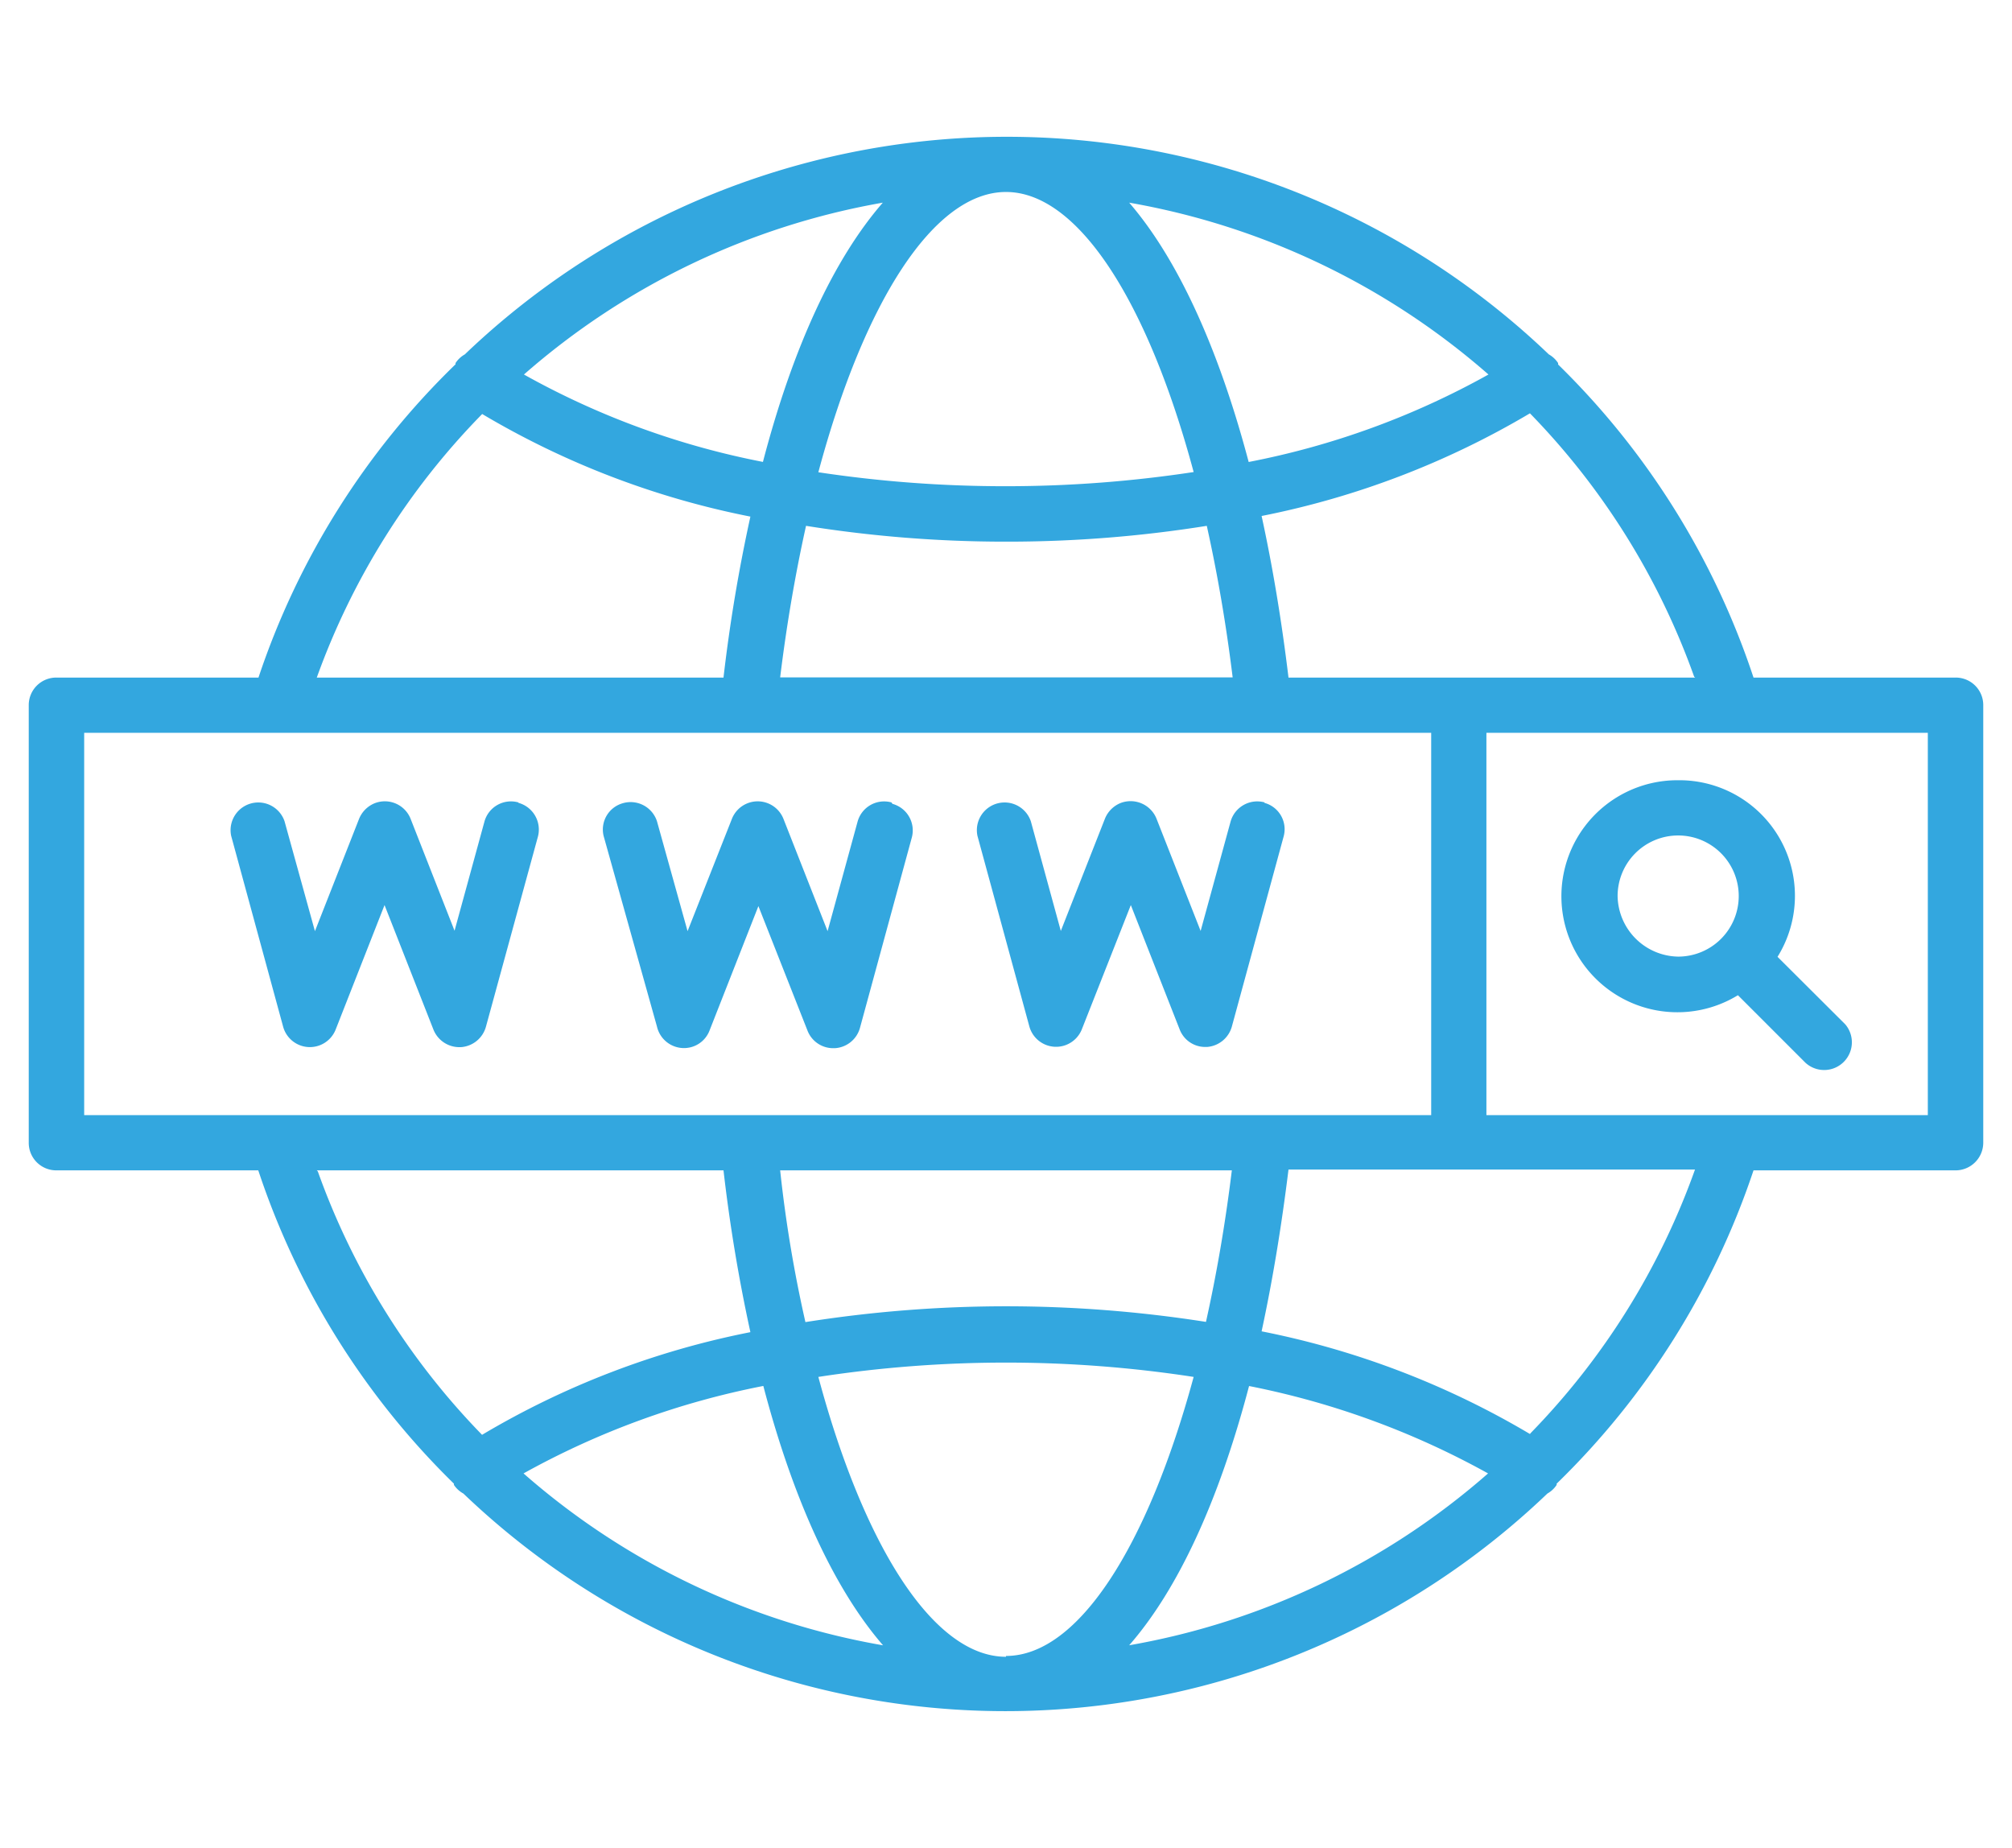 <svg id="Layer_1" data-name="Layer 1" xmlns="http://www.w3.org/2000/svg" viewBox="0 0 98 90"><g id="Group_13619" data-name="Group 13619"><g id="Group_13618" data-name="Group 13618"><path id="Path_15405" data-name="Path 15405" d="M95.25,33H85.41a38,38,0,0,0-9.52-15.25.16.16,0,0,0,0-.07,1.3,1.3,0,0,0-.45-.42,38.18,38.18,0,0,0-52.8,0,1.3,1.3,0,0,0-.45.42.21.21,0,0,0,0,.06A38,38,0,0,0,12.59,33H2.75A1.34,1.34,0,0,0,1.4,34.34h0V55.66A1.34,1.34,0,0,0,2.75,57h9.83a38.07,38.07,0,0,0,9.53,15.26l0,.06a1.32,1.32,0,0,0,.46.42,38.18,38.18,0,0,0,52.8,0,1.3,1.3,0,0,0,.45-.42.21.21,0,0,0,0-.06A38.12,38.12,0,0,0,85.41,57h9.84a1.35,1.35,0,0,0,1.35-1.34h0V34.34A1.34,1.34,0,0,0,95.25,33M82.57,33H62.76c-.34-2.81-.78-5.44-1.31-7.87a41.31,41.31,0,0,0,13.07-5,35.41,35.41,0,0,1,8,12.83M49,9.35c3.51,0,6.91,5.34,9.14,13.64a60.84,60.84,0,0,1-9.14.69A60.84,60.84,0,0,1,39.86,23C42.09,14.68,45.49,9.35,49,9.35M37.18,22.5a39.09,39.09,0,0,1-11.66-4.26A35.9,35.9,0,0,1,43,9.87c-2.36,2.71-4.37,7-5.84,12.63M55,9.87a35.94,35.94,0,0,1,17.5,8.37A39.19,39.19,0,0,1,60.82,22.5C59.34,16.91,57.34,12.58,55,9.87M49,26.38a61.52,61.52,0,0,0,9.78-.77c.51,2.29.94,4.77,1.26,7.38H38c.32-2.61.75-5.09,1.26-7.38a61.52,61.52,0,0,0,9.78.77M23.48,20.16a41.13,41.13,0,0,0,13.07,5A78.69,78.69,0,0,0,35.24,33H15.43a35.43,35.43,0,0,1,8.05-12.83M4.1,35.69H69.71V54.31H4.1Zm44.9,45c-3.51,0-6.91-5.33-9.14-13.63a60.23,60.23,0,0,1,18.28,0C55.9,75.32,52.51,80.65,49,80.65M60.82,67.5a39.85,39.85,0,0,1,11.66,4.26A35.85,35.85,0,0,1,55,80.13c2.36-2.7,4.36-7,5.84-12.63M43,80.13a35.81,35.81,0,0,1-17.5-8.37A39.64,39.64,0,0,1,37.18,67.5c1.47,5.6,3.48,9.92,5.83,12.63m6-16.51a62.71,62.71,0,0,0-9.78.77C38.71,62.1,38.28,59.63,38,57H60c-.32,2.62-.75,5.09-1.26,7.38A62.9,62.9,0,0,0,49,63.62M15.43,57H35.24a79.39,79.39,0,0,0,1.31,7.88,41.11,41.11,0,0,0-13.07,5,35.43,35.43,0,0,1-8-12.83M74.52,69.84a41.29,41.29,0,0,0-13.07-5q.79-3.66,1.31-7.88h19.8a35.41,35.41,0,0,1-8,12.83M93.9,54.31H72.4V35.69H93.9Z" style="fill:#33a7df"/><path id="Path_15406" data-name="Path 15406" d="M25.25,39.08A1.34,1.34,0,0,0,23.6,40h0l-1.46,5.33L20,39.88a1.35,1.35,0,0,0-1.75-.76,1.38,1.38,0,0,0-.76.76l-2.15,5.47L13.86,40a1.35,1.35,0,0,0-2.6.71L13.79,50a1.35,1.35,0,0,0,2.56.14l2.38-6.06,2.38,6.06a1.36,1.36,0,0,0,1.26.86h.07a1.36,1.36,0,0,0,1.23-1l2.53-9.25a1.35,1.35,0,0,0-.95-1.65" style="fill:#33a7df"/><path id="Path_15407" data-name="Path 15407" d="M43.42,39.08a1.34,1.34,0,0,0-1.65.94h0l-1.46,5.33-2.15-5.47a1.35,1.35,0,0,0-2.51,0l-2.16,5.47L32,40a1.35,1.35,0,0,0-1.7-.87,1.33,1.33,0,0,0-.9,1.58L32,50a1.35,1.35,0,0,0,1.66,1,1.33,1.33,0,0,0,.9-.81l2.38-6.06,2.39,6.06a1.34,1.34,0,0,0,1.25.86h.08a1.35,1.35,0,0,0,1.23-1l2.52-9.25a1.34,1.34,0,0,0-.94-1.65h0" style="fill:#33a7df"/><path id="Path_15408" data-name="Path 15408" d="M61.6,39.08a1.35,1.35,0,0,0-1.66.93h0l-1.46,5.33-2.15-5.47a1.36,1.36,0,0,0-1.75-.76,1.38,1.38,0,0,0-.76.76l-2.15,5.47L50.21,40a1.35,1.35,0,0,0-2.6.71L50.14,50a1.35,1.35,0,0,0,2.55.14l2.39-6.06,2.38,6.06a1.33,1.33,0,0,0,1.25.85h.08A1.36,1.36,0,0,0,60,50l2.52-9.25a1.33,1.33,0,0,0-.94-1.65" style="fill:#33a7df"/><path id="Path_15409" data-name="Path 15409" d="M81.73,38a5.65,5.65,0,1,0,2.92,10.47l3.29,3.29a1.35,1.35,0,0,0,1.94-1.87l0,0-3.3-3.29A5.63,5.63,0,0,0,81.73,38m-2.94,5.65a2.95,2.95,0,1,1,2.95,2.94h0a3,3,0,0,1-2.95-2.94" style="fill:#33a7df"/></g></g></svg>